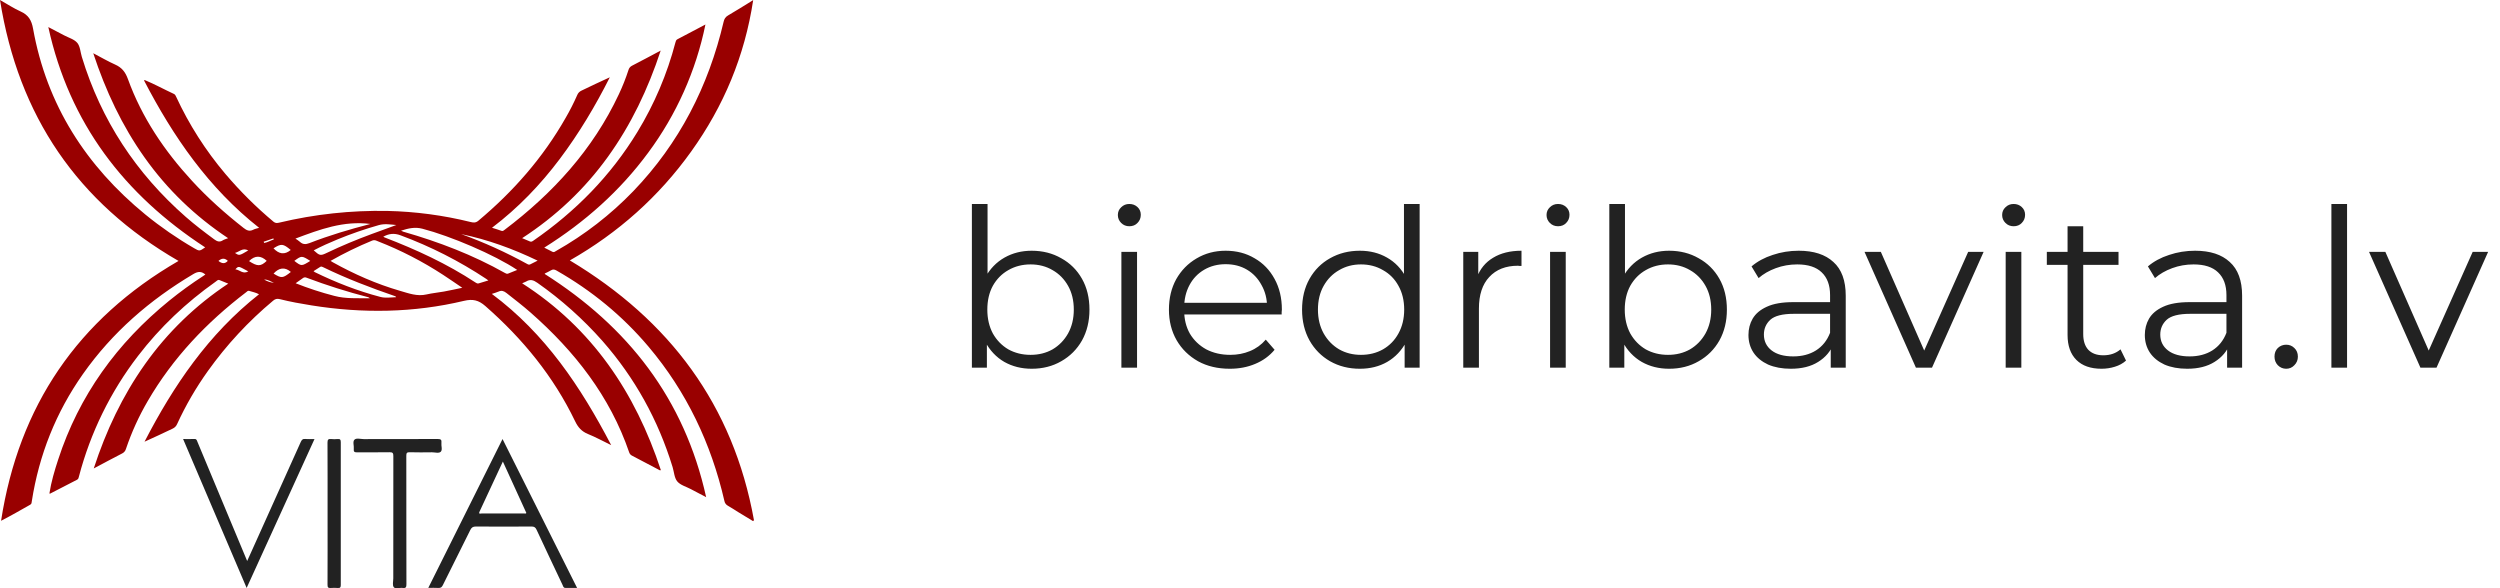 <?xml version="1.0" encoding="UTF-8"?> <svg xmlns="http://www.w3.org/2000/svg" width="204" height="48" viewBox="0 0 204 48" fill="none"><path d="M4.034 40.252C4.18 39.317 4.449 38.413 4.742 37.516C6.449 32.266 9.555 27.989 13.821 24.525C14.705 23.809 15.627 23.141 16.582 22.523C16.64 22.485 16.695 22.443 16.758 22.401C16.429 22.121 16.148 22.143 15.782 22.36C12.228 24.47 9.164 27.121 6.773 30.514C4.565 33.646 3.187 37.115 2.596 40.898C2.579 41.005 2.591 41.114 2.466 41.184C1.682 41.627 0.902 42.077 0.087 42.497C1.536 33.131 6.339 26.056 14.568 21.292C6.325 16.541 1.504 9.459 0 0C0.61 0.344 1.127 0.687 1.685 0.937C2.318 1.221 2.577 1.652 2.699 2.343C3.816 8.561 7.017 13.537 11.865 17.508C13.117 18.528 14.448 19.447 15.846 20.256C16.273 20.504 16.282 20.505 16.742 20.185C10.146 15.883 5.669 10.076 3.942 2.208C4.42 2.458 4.83 2.67 5.237 2.886C5.603 3.081 6.061 3.204 6.307 3.5C6.544 3.787 6.56 4.255 6.678 4.643C8.25 9.809 11.105 14.142 15.156 17.695C15.897 18.345 16.681 18.941 17.474 19.525C17.705 19.696 17.91 19.787 18.178 19.613C18.295 19.537 18.439 19.505 18.615 19.436C15.926 17.65 13.655 15.469 11.803 12.86C9.962 10.268 8.626 7.429 7.609 4.343C8.249 4.677 8.805 5.007 9.393 5.267C9.942 5.511 10.231 5.877 10.438 6.451C11.578 9.598 13.42 12.316 15.676 14.766C16.966 16.168 18.382 17.427 19.879 18.602C20.131 18.8 20.36 18.907 20.671 18.743C20.803 18.673 20.958 18.648 21.146 18.59C17.012 15.339 14.133 11.148 11.755 6.568L11.803 6.529C12.617 6.868 13.389 7.293 14.19 7.664C14.293 7.712 14.331 7.801 14.373 7.894C15.423 10.163 16.775 12.28 18.39 14.189C19.586 15.599 20.9 16.905 22.318 18.092C22.479 18.229 22.623 18.206 22.793 18.166C25.681 17.477 28.646 17.157 31.615 17.212C33.901 17.263 36.175 17.566 38.396 18.115C38.627 18.172 38.816 18.195 39.033 18.013C41.887 15.625 44.305 12.87 46.151 9.628C46.503 9.023 46.82 8.399 47.101 7.758C47.164 7.598 47.286 7.468 47.443 7.398C48.212 7.032 48.975 6.658 49.761 6.307C48.583 8.644 47.249 10.882 45.675 12.974C44.094 15.077 42.288 16.961 40.148 18.585C40.443 18.68 40.684 18.749 40.917 18.836C41.029 18.877 41.093 18.817 41.161 18.764C45.117 15.776 48.378 12.211 50.499 7.692C50.802 7.05 51.064 6.389 51.283 5.714C51.303 5.637 51.34 5.565 51.391 5.504C51.442 5.442 51.506 5.393 51.578 5.359C52.336 4.969 53.086 4.566 53.913 4.127C52.876 7.275 51.5 10.165 49.601 12.801C47.701 15.437 45.37 17.639 42.607 19.434C42.846 19.534 43.041 19.611 43.232 19.699C43.343 19.75 43.421 19.708 43.51 19.646C46.96 17.267 49.835 14.344 52.019 10.757C53.398 8.491 54.441 6.037 55.113 3.471C55.141 3.365 55.163 3.263 55.282 3.201C56.02 2.818 56.754 2.427 57.563 2C56.789 5.784 55.196 9.352 52.895 12.455C50.59 15.582 47.738 18.119 44.411 20.207C44.663 20.334 44.875 20.439 45.082 20.548C45.209 20.614 45.296 20.524 45.387 20.471C47.708 19.16 49.826 17.519 51.676 15.601C55.436 11.687 57.814 7.033 59.048 1.773C59.103 1.539 59.197 1.384 59.411 1.259C60.079 0.872 60.728 0.459 61.46 0.008C60.766 4.591 59.047 8.669 56.404 12.359C53.762 16.05 50.443 19 46.5 21.25C54.631 26.13 59.833 33.051 61.524 42.448L61.451 42.524C61.052 42.28 60.651 42.041 60.253 41.797C59.968 41.622 59.689 41.431 59.399 41.27C59.324 41.23 59.258 41.174 59.208 41.105C59.158 41.036 59.124 40.957 59.11 40.873C58.033 36.195 56.027 31.968 52.922 28.29C50.791 25.766 48.272 23.704 45.401 22.069C45.241 21.978 45.113 21.963 44.956 22.061C44.797 22.16 44.631 22.228 44.468 22.311C44.461 22.311 44.46 22.327 44.447 22.355C51.225 26.655 55.843 32.528 57.622 40.57C57.155 40.326 56.759 40.117 56.363 39.907C55.987 39.708 55.516 39.586 55.265 39.283C55.021 38.99 55.005 38.509 54.883 38.111C53.706 34.269 51.806 30.833 49.154 27.815C47.576 26.033 45.795 24.442 43.847 23.075C43.526 22.848 43.259 22.766 42.921 22.979C42.82 23.032 42.715 23.078 42.608 23.117C48.321 26.78 51.842 32.033 53.927 38.364C53.83 38.404 53.767 38.337 53.705 38.303C52.995 37.932 52.288 37.555 51.577 37.184C51.523 37.158 51.474 37.122 51.434 37.077C51.394 37.032 51.363 36.979 51.344 36.922C49.775 32.338 46.895 28.669 43.299 25.507C42.666 24.95 41.997 24.437 41.335 23.915C41.121 23.747 40.936 23.675 40.682 23.793C40.503 23.865 40.319 23.928 40.133 23.981C44.488 27.224 47.385 31.557 49.874 36.323C49.195 35.994 48.602 35.668 47.98 35.416C47.467 35.209 47.168 34.873 46.93 34.376C45.171 30.716 42.651 27.643 39.605 24.974C39.051 24.49 38.58 24.378 37.858 24.55C33.744 25.531 29.591 25.587 25.421 24.92C24.549 24.781 23.68 24.624 22.826 24.409C22.604 24.353 22.453 24.395 22.282 24.54C20.275 26.214 18.491 28.138 16.971 30.264C15.995 31.627 15.151 33.08 14.452 34.603C14.382 34.77 14.251 34.903 14.086 34.977C13.324 35.333 12.57 35.703 11.793 36.044C14.159 31.463 17.009 27.262 21.137 24.013C20.866 23.865 20.588 23.817 20.329 23.735C20.224 23.701 20.16 23.789 20.09 23.843C16.859 26.306 14.104 29.202 12.052 32.732C11.33 33.968 10.736 35.274 10.278 36.631C10.255 36.712 10.215 36.788 10.16 36.852C10.105 36.917 10.038 36.969 9.961 37.005C9.213 37.389 8.472 37.788 7.65 38.225C8.654 35.144 9.994 32.311 11.828 29.722C13.665 27.127 15.97 24.897 18.625 23.145C18.368 23.041 18.144 22.953 17.922 22.859C17.773 22.798 17.694 22.92 17.603 22.981C15.191 24.688 13.063 26.696 11.263 29.043C9.017 31.966 7.379 35.309 6.444 38.874C6.416 38.98 6.406 39.086 6.284 39.148C5.544 39.525 4.807 39.908 4.069 40.29C4.059 40.278 4.047 40.267 4.034 40.252ZM26.974 21.288C27.067 21.345 27.116 21.378 27.166 21.406C28.908 22.376 30.722 23.175 32.639 23.731C33.346 23.935 34.042 24.205 34.809 24.025C35.272 23.917 35.751 23.877 36.219 23.791C36.687 23.705 37.16 23.599 37.721 23.483C37.149 23.096 36.66 22.755 36.161 22.43C34.487 21.337 32.706 20.419 30.844 19.692C30.7 19.636 30.565 19.552 30.383 19.627C29.212 20.108 28.074 20.663 26.974 21.288ZM32.726 18.823C32.785 18.854 32.846 18.882 32.909 18.906C35.794 19.733 38.581 20.797 41.204 22.275C41.287 22.321 41.366 22.364 41.461 22.326C41.705 22.231 41.944 22.132 42.204 22.027C40.335 20.779 36.761 19.261 34.467 18.664C33.858 18.506 33.335 18.628 32.724 18.823H32.726ZM39.85 22.884C39.764 22.823 39.719 22.785 39.671 22.753C37.487 21.305 35.143 20.114 32.686 19.202C32.163 19.008 31.732 19.062 31.274 19.316C31.307 19.337 31.341 19.355 31.376 19.372C33.968 20.368 36.48 21.525 38.807 23.056C38.883 23.106 38.961 23.156 39.062 23.124C39.311 23.048 39.561 22.973 39.85 22.884ZM32.323 24.25C32.289 24.204 32.282 24.183 32.269 24.178C30.256 23.488 28.27 22.728 26.353 21.796C26.28 21.76 26.211 21.724 26.127 21.78C25.954 21.896 25.776 22.005 25.586 22.126C25.614 22.154 25.645 22.18 25.678 22.202C27.402 23.047 29.182 23.742 31.041 24.229C31.462 24.341 31.88 24.261 32.323 24.252V24.25ZM32.34 18.361C31.857 18.32 31.388 18.231 30.905 18.371C29.766 18.694 28.646 19.081 27.551 19.53C26.891 19.803 26.238 20.091 25.599 20.429C26.097 20.877 26.148 20.884 26.69 20.625C27.879 20.056 29.095 19.552 30.331 19.095C30.999 18.848 31.67 18.607 32.341 18.362L32.34 18.361ZM30.226 18.274C28.033 17.996 26.1 18.719 24.107 19.469C24.232 19.547 24.351 19.633 24.465 19.727C24.709 19.958 24.945 19.955 25.257 19.835C26.866 19.209 28.517 18.717 30.226 18.275V18.274ZM30.184 24.338C30.142 24.305 30.097 24.277 30.049 24.253C28.343 23.814 26.661 23.282 25.012 22.66C24.967 22.638 24.917 22.628 24.866 22.633C24.816 22.637 24.768 22.656 24.728 22.686C24.541 22.823 24.351 22.954 24.124 23.113C25.153 23.522 26.207 23.867 27.279 24.144C28.211 24.392 29.169 24.326 30.184 24.339V24.338ZM37.633 19.103C39.491 19.774 41.293 20.59 43.023 21.542C43.105 21.588 43.179 21.62 43.278 21.566C43.461 21.465 43.649 21.378 43.87 21.268C41.846 20.296 39.793 19.546 37.633 19.103ZM20.321 21.305C21.012 21.758 21.278 21.75 21.764 21.286C21.292 20.84 20.806 20.824 20.321 21.305ZM22.318 20.262C22.754 20.731 23.221 20.82 23.724 20.398C23.098 19.877 22.953 19.862 22.318 20.262ZM22.323 22.326C22.979 22.726 23.072 22.716 23.735 22.191C23.231 21.758 22.76 21.847 22.323 22.325V22.326ZM25.317 21.289C24.62 20.851 24.61 20.851 24.017 21.289C24.602 21.736 24.602 21.736 25.317 21.291V21.289ZM20.255 20.435C19.8 20.191 19.536 20.546 19.175 20.639C19.523 20.872 19.523 20.872 20.258 20.435H20.255ZM20.258 22.143C19.453 21.716 19.484 21.678 19.206 21.978C19.563 22.01 19.822 22.407 20.261 22.144L20.258 22.143ZM17.825 21.292C18.104 21.514 18.353 21.552 18.59 21.285C18.331 21.039 18.083 21.066 17.825 21.292ZM21.518 19.722C21.53 19.757 21.541 19.792 21.552 19.827C21.833 19.783 22.074 19.627 22.34 19.539L22.31 19.454L21.518 19.722ZM21.547 22.814C21.802 22.949 22.063 23.064 22.355 23.075C22.09 22.977 21.854 22.79 21.546 22.814H21.547Z" fill="#990000"></path><path d="M34.948 47.971L41.007 35.825L47.09 47.973C46.742 47.973 46.441 47.968 46.139 47.973C45.967 47.977 45.956 47.836 45.906 47.734C45.195 46.232 44.482 44.729 43.781 43.221C43.691 43.025 43.584 42.963 43.371 42.964C41.858 42.974 40.344 42.977 38.83 42.964C38.586 42.964 38.477 43.045 38.373 43.254C37.634 44.754 36.877 46.243 36.137 47.745C36.053 47.916 35.966 47.989 35.771 47.976C35.513 47.958 35.252 47.971 34.948 47.971ZM41.034 37.663C40.384 39.057 39.758 40.398 39.134 41.74C39.017 41.99 39.236 41.898 39.317 41.898C40.476 41.904 41.634 41.903 42.793 41.901C42.847 41.901 42.915 41.933 42.949 41.855L41.034 37.663Z" fill="#222222"></path><path d="M20.126 47.976L14.941 35.824C15.275 35.824 15.574 35.834 15.871 35.821C16.046 35.813 16.065 35.943 16.108 36.047C16.968 38.105 17.827 40.163 18.684 42.222C19.172 43.392 19.66 44.56 20.169 45.778C20.44 45.175 20.693 44.619 20.944 44.059C22.143 41.398 23.341 38.736 24.538 36.073C24.619 35.89 24.703 35.798 24.917 35.819C25.146 35.843 25.381 35.825 25.664 35.825C23.819 39.872 21.989 43.888 20.126 47.976Z" fill="#222222"></path><path d="M33.158 42.459C33.158 44.196 33.155 45.935 33.164 47.671C33.164 47.899 33.128 48.01 32.87 47.976C32.612 47.942 32.275 48.08 32.138 47.922C32.001 47.763 32.092 47.439 32.092 47.19C32.092 43.867 32.093 40.544 32.097 37.221C32.097 36.977 32.049 36.896 31.787 36.902C30.904 36.92 30.018 36.902 29.135 36.913C28.921 36.913 28.843 36.858 28.869 36.641C28.899 36.382 28.76 36.042 28.923 35.88C29.087 35.718 29.425 35.831 29.686 35.831C31.699 35.827 33.712 35.831 35.724 35.823C35.968 35.823 36.049 35.887 36.02 36.128C35.988 36.377 36.124 36.703 35.968 36.86C35.812 37.016 35.486 36.903 35.236 36.907C34.637 36.914 34.037 36.922 33.438 36.903C33.203 36.896 33.154 36.964 33.155 37.189C33.163 38.943 33.158 40.701 33.158 42.459Z" fill="#222222"></path><path d="M26.73 41.914C26.73 39.984 26.735 38.053 26.724 36.123C26.724 35.88 26.785 35.798 27.025 35.825C27.197 35.845 27.37 35.845 27.542 35.825C27.769 35.799 27.808 35.898 27.808 36.1C27.802 39.981 27.802 43.862 27.808 47.743C27.808 47.935 27.751 47.993 27.567 47.98C27.375 47.964 27.181 47.964 26.988 47.98C26.771 47.999 26.724 47.914 26.726 47.706C26.736 45.771 26.73 43.841 26.73 41.914Z" fill="#222222"></path><path d="M84.184 30.09C83.356 30.09 82.612 29.904 81.952 29.532C81.292 29.148 80.77 28.596 80.386 27.876C80.002 27.156 79.81 26.286 79.81 25.266C79.81 24.234 80.002 23.364 80.386 22.656C80.782 21.936 81.31 21.39 81.97 21.018C82.63 20.646 83.368 20.46 84.184 20.46C85.084 20.46 85.888 20.664 86.596 21.072C87.316 21.468 87.88 22.026 88.288 22.746C88.696 23.466 88.9 24.306 88.9 25.266C88.9 26.214 88.696 27.054 88.288 27.786C87.88 28.506 87.316 29.07 86.596 29.478C85.888 29.886 85.084 30.09 84.184 30.09ZM79.306 30V16.644H80.584V23.34L80.404 25.248L80.53 27.156V30H79.306ZM84.094 28.956C84.766 28.956 85.366 28.806 85.894 28.506C86.422 28.194 86.842 27.762 87.154 27.21C87.466 26.646 87.622 25.998 87.622 25.266C87.622 24.522 87.466 23.874 87.154 23.322C86.842 22.77 86.422 22.344 85.894 22.044C85.366 21.732 84.766 21.576 84.094 21.576C83.422 21.576 82.816 21.732 82.276 22.044C81.748 22.344 81.328 22.77 81.016 23.322C80.716 23.874 80.566 24.522 80.566 25.266C80.566 25.998 80.716 26.646 81.016 27.21C81.328 27.762 81.748 28.194 82.276 28.506C82.816 28.806 83.422 28.956 84.094 28.956ZM91.505 30V20.55H92.783V30H91.505ZM92.153 18.462C91.889 18.462 91.667 18.372 91.487 18.192C91.307 18.012 91.217 17.796 91.217 17.544C91.217 17.292 91.307 17.082 91.487 16.914C91.667 16.734 91.889 16.644 92.153 16.644C92.417 16.644 92.639 16.728 92.819 16.896C92.999 17.064 93.089 17.274 93.089 17.526C93.089 17.79 92.999 18.012 92.819 18.192C92.651 18.372 92.429 18.462 92.153 18.462ZM100.353 30.09C99.369 30.09 98.505 29.886 97.761 29.478C97.017 29.058 96.435 28.488 96.015 27.768C95.595 27.036 95.385 26.202 95.385 25.266C95.385 24.33 95.583 23.502 95.979 22.782C96.387 22.062 96.939 21.498 97.635 21.09C98.343 20.67 99.135 20.46 100.011 20.46C100.899 20.46 101.685 20.664 102.369 21.072C103.065 21.468 103.611 22.032 104.007 22.764C104.403 23.484 104.601 24.318 104.601 25.266C104.601 25.326 104.595 25.392 104.583 25.464C104.583 25.524 104.583 25.59 104.583 25.662H96.357V24.708H103.899L103.395 25.086C103.395 24.402 103.245 23.796 102.945 23.268C102.657 22.728 102.261 22.308 101.757 22.008C101.253 21.708 100.671 21.558 100.011 21.558C99.363 21.558 98.781 21.708 98.265 22.008C97.749 22.308 97.347 22.728 97.059 23.268C96.771 23.808 96.627 24.426 96.627 25.122V25.32C96.627 26.04 96.783 26.676 97.095 27.228C97.419 27.768 97.863 28.194 98.427 28.506C99.003 28.806 99.657 28.956 100.389 28.956C100.965 28.956 101.499 28.854 101.991 28.65C102.495 28.446 102.927 28.134 103.287 27.714L104.007 28.542C103.587 29.046 103.059 29.43 102.423 29.694C101.799 29.958 101.109 30.09 100.353 30.09ZM110.964 30.09C110.064 30.09 109.254 29.886 108.534 29.478C107.826 29.07 107.268 28.506 106.86 27.786C106.452 27.054 106.248 26.214 106.248 25.266C106.248 24.306 106.452 23.466 106.86 22.746C107.268 22.026 107.826 21.468 108.534 21.072C109.254 20.664 110.064 20.46 110.964 20.46C111.792 20.46 112.53 20.646 113.178 21.018C113.838 21.39 114.36 21.936 114.744 22.656C115.14 23.364 115.338 24.234 115.338 25.266C115.338 26.286 115.146 27.156 114.762 27.876C114.378 28.596 113.856 29.148 113.196 29.532C112.548 29.904 111.804 30.09 110.964 30.09ZM111.054 28.956C111.726 28.956 112.326 28.806 112.854 28.506C113.394 28.194 113.814 27.762 114.114 27.21C114.426 26.646 114.582 25.998 114.582 25.266C114.582 24.522 114.426 23.874 114.114 23.322C113.814 22.77 113.394 22.344 112.854 22.044C112.326 21.732 111.726 21.576 111.054 21.576C110.394 21.576 109.8 21.732 109.272 22.044C108.744 22.344 108.324 22.77 108.012 23.322C107.7 23.874 107.544 24.522 107.544 25.266C107.544 25.998 107.7 26.646 108.012 27.21C108.324 27.762 108.744 28.194 109.272 28.506C109.8 28.806 110.394 28.956 111.054 28.956ZM114.618 30V27.156L114.744 25.248L114.564 23.34V16.644H115.842V30H114.618ZM119.402 30V20.55H120.626V23.124L120.5 22.674C120.764 21.954 121.208 21.408 121.832 21.036C122.456 20.652 123.23 20.46 124.154 20.46V21.702C124.106 21.702 124.058 21.702 124.01 21.702C123.962 21.69 123.914 21.684 123.866 21.684C122.87 21.684 122.09 21.99 121.526 22.602C120.962 23.202 120.68 24.06 120.68 25.176V30H119.402ZM126.486 30V20.55H127.764V30H126.486ZM127.134 18.462C126.87 18.462 126.648 18.372 126.468 18.192C126.288 18.012 126.198 17.796 126.198 17.544C126.198 17.292 126.288 17.082 126.468 16.914C126.648 16.734 126.87 16.644 127.134 16.644C127.398 16.644 127.62 16.728 127.8 16.896C127.98 17.064 128.07 17.274 128.07 17.526C128.07 17.79 127.98 18.012 127.8 18.192C127.632 18.372 127.41 18.462 127.134 18.462ZM136.198 30.09C135.37 30.09 134.626 29.904 133.966 29.532C133.306 29.148 132.784 28.596 132.4 27.876C132.016 27.156 131.824 26.286 131.824 25.266C131.824 24.234 132.016 23.364 132.4 22.656C132.796 21.936 133.324 21.39 133.984 21.018C134.644 20.646 135.382 20.46 136.198 20.46C137.098 20.46 137.902 20.664 138.61 21.072C139.33 21.468 139.894 22.026 140.302 22.746C140.71 23.466 140.914 24.306 140.914 25.266C140.914 26.214 140.71 27.054 140.302 27.786C139.894 28.506 139.33 29.07 138.61 29.478C137.902 29.886 137.098 30.09 136.198 30.09ZM131.32 30V16.644H132.598V23.34L132.418 25.248L132.544 27.156V30H131.32ZM136.108 28.956C136.78 28.956 137.38 28.806 137.908 28.506C138.436 28.194 138.856 27.762 139.168 27.21C139.48 26.646 139.636 25.998 139.636 25.266C139.636 24.522 139.48 23.874 139.168 23.322C138.856 22.77 138.436 22.344 137.908 22.044C137.38 21.732 136.78 21.576 136.108 21.576C135.436 21.576 134.83 21.732 134.29 22.044C133.762 22.344 133.342 22.77 133.03 23.322C132.73 23.874 132.58 24.522 132.58 25.266C132.58 25.998 132.73 26.646 133.03 27.21C133.342 27.762 133.762 28.194 134.29 28.506C134.83 28.806 135.436 28.956 136.108 28.956ZM149.388 30V27.912L149.334 27.57V24.078C149.334 23.274 149.106 22.656 148.65 22.224C148.206 21.792 147.54 21.576 146.652 21.576C146.04 21.576 145.458 21.678 144.906 21.882C144.354 22.086 143.886 22.356 143.502 22.692L142.926 21.738C143.406 21.33 143.982 21.018 144.654 20.802C145.326 20.574 146.034 20.46 146.778 20.46C148.002 20.46 148.944 20.766 149.604 21.378C150.276 21.978 150.612 22.896 150.612 24.132V30H149.388ZM146.13 30.09C145.422 30.09 144.804 29.976 144.276 29.748C143.76 29.508 143.364 29.184 143.088 28.776C142.812 28.356 142.674 27.876 142.674 27.336C142.674 26.844 142.788 26.4 143.016 26.004C143.256 25.596 143.64 25.272 144.168 25.032C144.708 24.78 145.428 24.654 146.328 24.654H149.586V25.608H146.364C145.452 25.608 144.816 25.77 144.456 26.094C144.108 26.418 143.934 26.82 143.934 27.3C143.934 27.84 144.144 28.272 144.564 28.596C144.984 28.92 145.572 29.082 146.328 29.082C147.048 29.082 147.666 28.92 148.182 28.596C148.71 28.26 149.094 27.78 149.334 27.156L149.622 28.038C149.382 28.662 148.962 29.16 148.362 29.532C147.774 29.904 147.03 30.09 146.13 30.09ZM156.338 30L152.144 20.55H153.476L157.328 29.316H156.698L160.604 20.55H161.864L157.652 30H156.338ZM163.663 30V20.55H164.941V30H163.663ZM164.311 18.462C164.047 18.462 163.825 18.372 163.645 18.192C163.465 18.012 163.375 17.796 163.375 17.544C163.375 17.292 163.465 17.082 163.645 16.914C163.825 16.734 164.047 16.644 164.311 16.644C164.575 16.644 164.797 16.728 164.977 16.896C165.157 17.064 165.247 17.274 165.247 17.526C165.247 17.79 165.157 18.012 164.977 18.192C164.809 18.372 164.587 18.462 164.311 18.462ZM171.485 30.09C170.597 30.09 169.913 29.85 169.433 29.37C168.953 28.89 168.713 28.212 168.713 27.336V18.462H169.991V27.264C169.991 27.816 170.129 28.242 170.405 28.542C170.693 28.842 171.101 28.992 171.629 28.992C172.193 28.992 172.661 28.83 173.033 28.506L173.483 29.424C173.231 29.652 172.925 29.82 172.565 29.928C172.217 30.036 171.857 30.09 171.485 30.09ZM167.021 21.612V20.55H172.871V21.612H167.021ZM181.732 30V27.912L181.678 27.57V24.078C181.678 23.274 181.45 22.656 180.994 22.224C180.55 21.792 179.884 21.576 178.996 21.576C178.384 21.576 177.802 21.678 177.25 21.882C176.698 22.086 176.23 22.356 175.846 22.692L175.27 21.738C175.75 21.33 176.326 21.018 176.998 20.802C177.67 20.574 178.378 20.46 179.122 20.46C180.346 20.46 181.288 20.766 181.948 21.378C182.62 21.978 182.956 22.896 182.956 24.132V30H181.732ZM178.474 30.09C177.766 30.09 177.148 29.976 176.62 29.748C176.104 29.508 175.708 29.184 175.432 28.776C175.156 28.356 175.018 27.876 175.018 27.336C175.018 26.844 175.132 26.4 175.36 26.004C175.6 25.596 175.984 25.272 176.512 25.032C177.052 24.78 177.772 24.654 178.672 24.654H181.93V25.608H178.708C177.796 25.608 177.16 25.77 176.8 26.094C176.452 26.418 176.278 26.82 176.278 27.3C176.278 27.84 176.488 28.272 176.908 28.596C177.328 28.92 177.916 29.082 178.672 29.082C179.392 29.082 180.01 28.92 180.526 28.596C181.054 28.26 181.438 27.78 181.678 27.156L181.966 28.038C181.726 28.662 181.306 29.16 180.706 29.532C180.118 29.904 179.374 30.09 178.474 30.09ZM186.553 30.09C186.289 30.09 186.061 29.994 185.869 29.802C185.689 29.61 185.599 29.376 185.599 29.1C185.599 28.812 185.689 28.578 185.869 28.398C186.061 28.218 186.289 28.128 186.553 28.128C186.817 28.128 187.039 28.218 187.219 28.398C187.411 28.578 187.507 28.812 187.507 29.1C187.507 29.376 187.411 29.61 187.219 29.802C187.039 29.994 186.817 30.09 186.553 30.09ZM190.242 30V16.644H191.52V30H190.242ZM197.506 30L193.312 20.55H194.644L198.496 29.316H197.866L201.772 20.55H203.032L198.82 30H197.506Z" fill="#222222"></path></svg> 